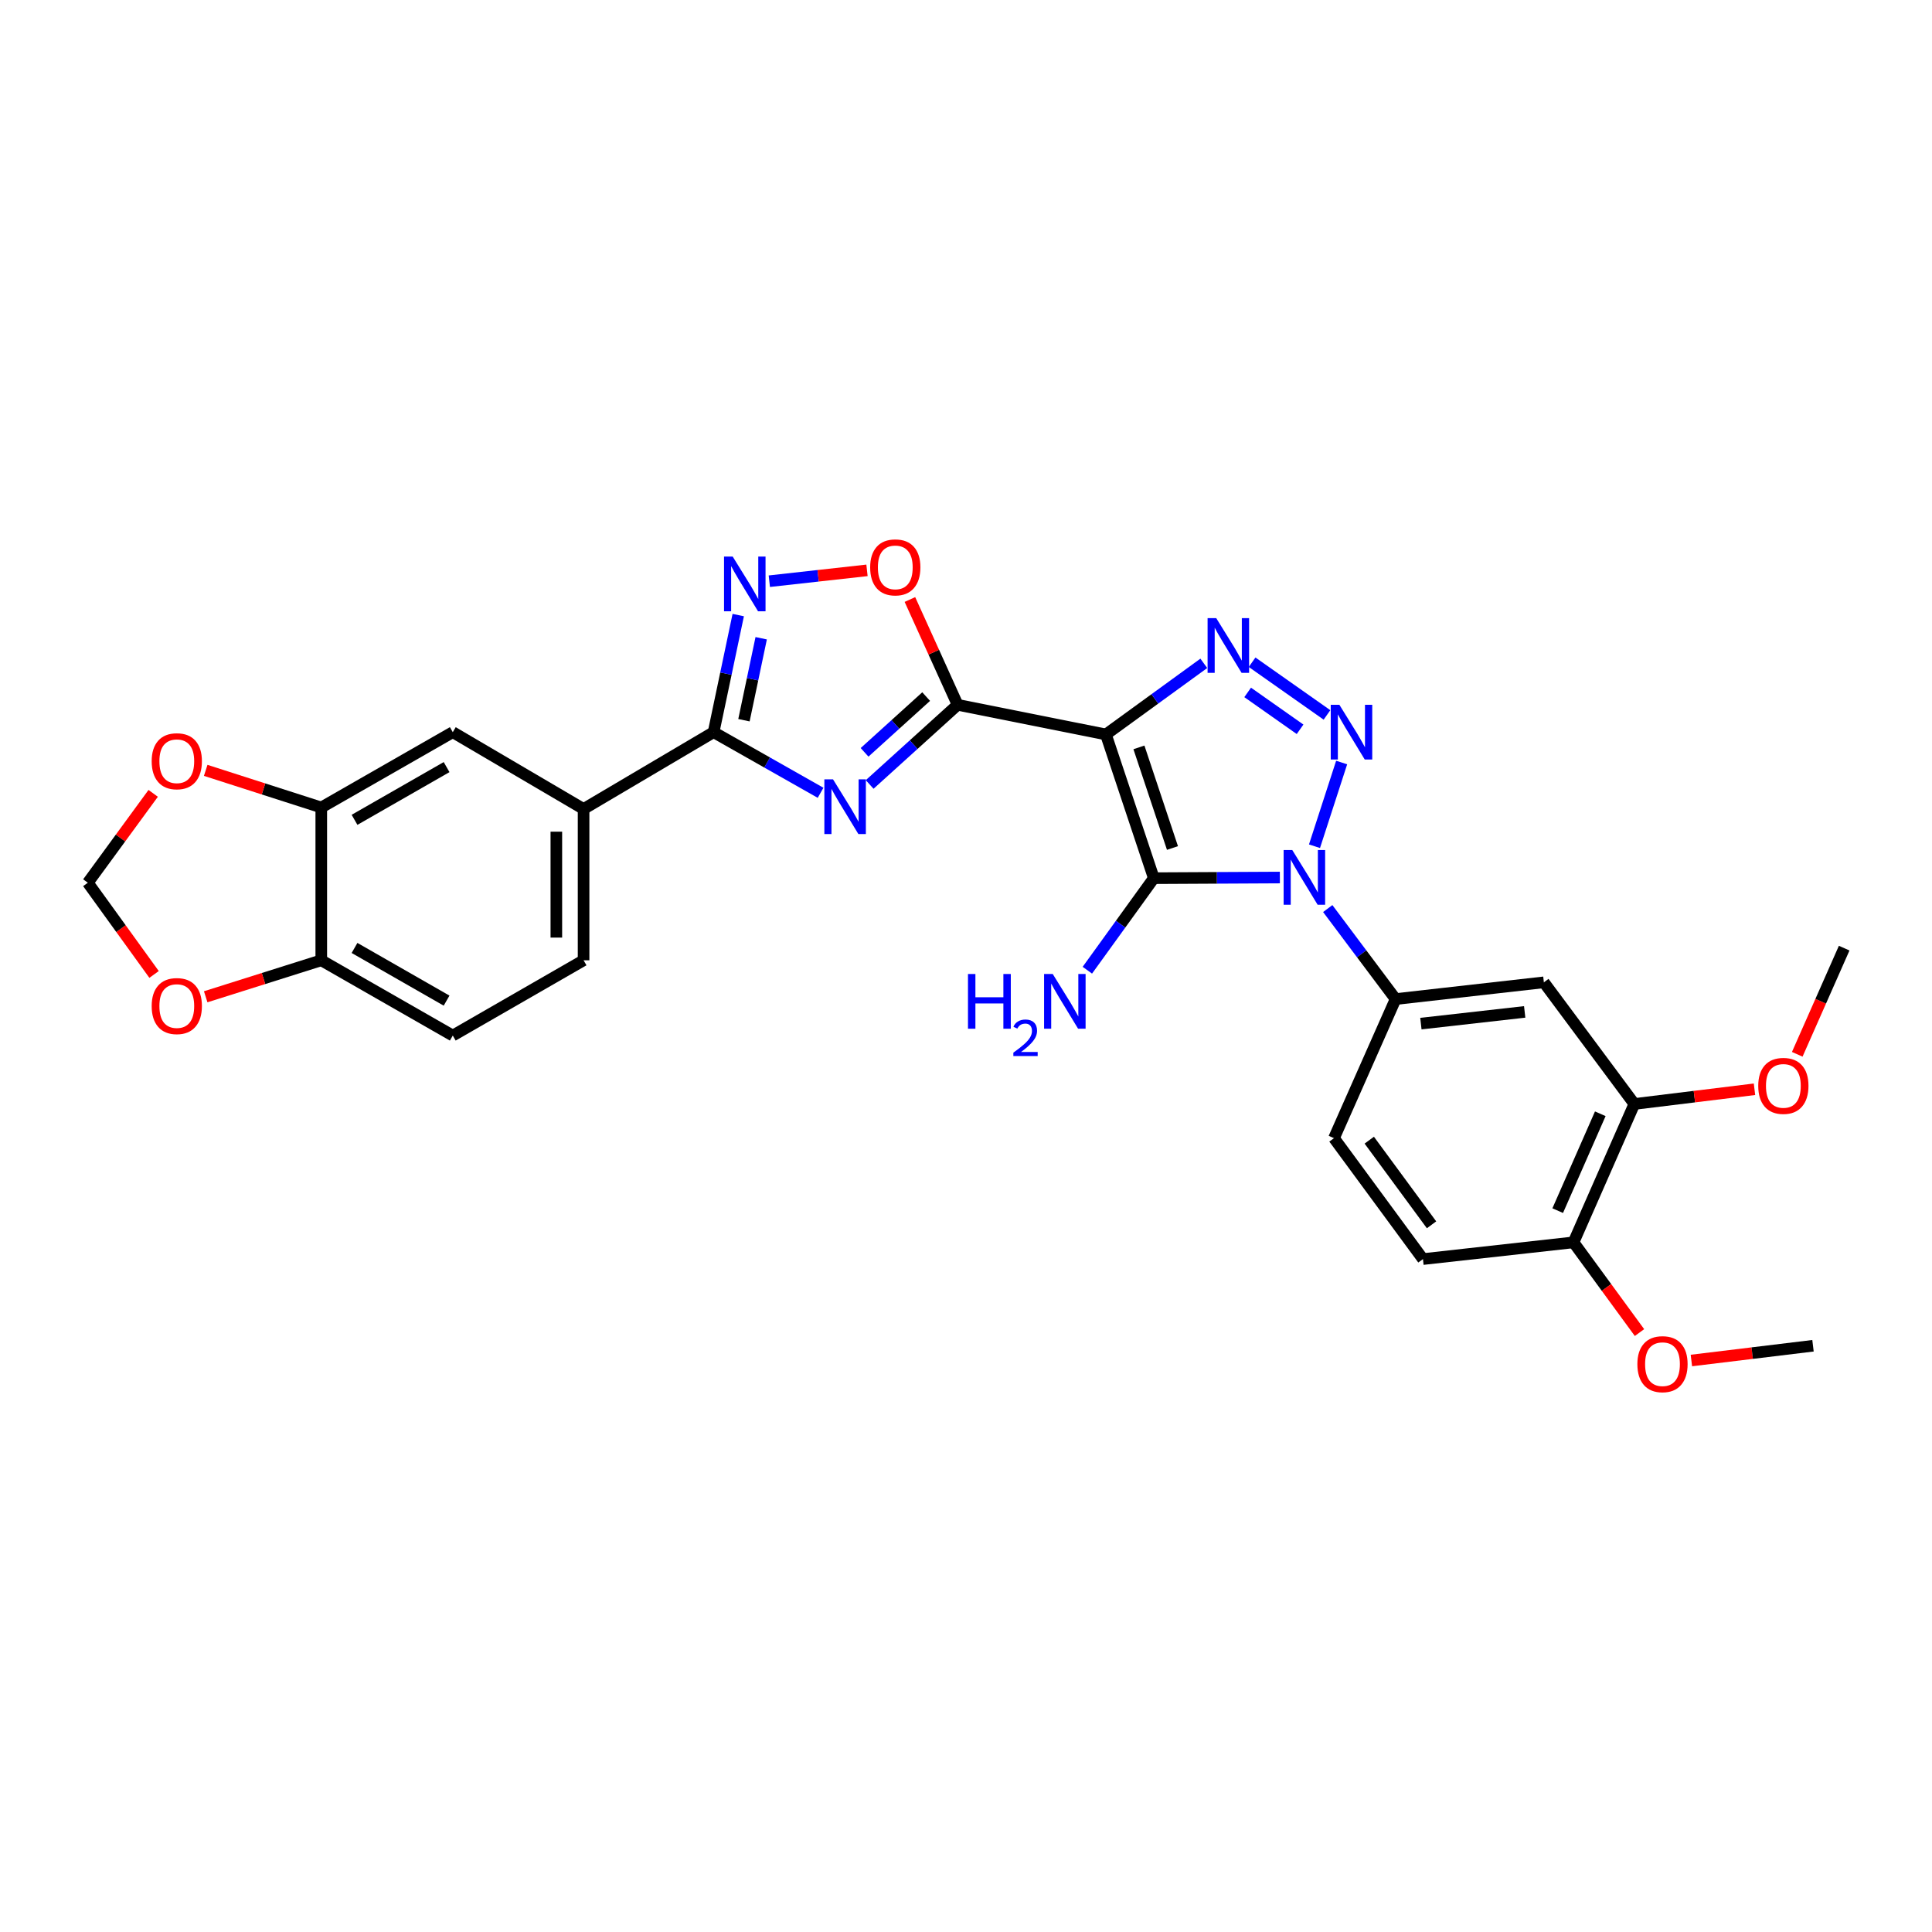 <?xml version='1.0' encoding='iso-8859-1'?>
<svg version='1.1' baseProfile='full'
              xmlns='http://www.w3.org/2000/svg'
                      xmlns:rdkit='http://www.rdkit.org/xml'
                      xmlns:xlink='http://www.w3.org/1999/xlink'
                  xml:space='preserve'
width='1000px' height='1000px' viewBox='0 0 1000 1000'>
<!-- END OF HEADER -->
<rect style='opacity:1.0;fill:#FFFFFF;stroke:none' width='1000' height='1000' x='0' y='0'> </rect>
<path class='bond-1' d='M 572.415,380.155 L 597.216,454.544' style='fill:none;fill-rule:evenodd;stroke:#000000;stroke-width:6px;stroke-linecap:butt;stroke-linejoin:miter;stroke-opacity:1' />
<path class='bond-1' d='M 589.508,386.855 L 606.869,438.927' style='fill:none;fill-rule:evenodd;stroke:#000000;stroke-width:6px;stroke-linecap:butt;stroke-linejoin:miter;stroke-opacity:1' />
<path class='bond-3' d='M 572.415,380.155 L 495.669,364.814' style='fill:none;fill-rule:evenodd;stroke:#000000;stroke-width:6px;stroke-linecap:butt;stroke-linejoin:miter;stroke-opacity:1' />
<path class='bond-4' d='M 572.415,380.155 L 597.751,361.748' style='fill:none;fill-rule:evenodd;stroke:#000000;stroke-width:6px;stroke-linecap:butt;stroke-linejoin:miter;stroke-opacity:1' />
<path class='bond-4' d='M 597.751,361.748 L 623.087,343.341' style='fill:none;fill-rule:evenodd;stroke:#0000FF;stroke-width:6px;stroke-linecap:butt;stroke-linejoin:miter;stroke-opacity:1' />
<path class='bond-0' d='M 662.456,454.209 L 629.836,454.376' style='fill:none;fill-rule:evenodd;stroke:#0000FF;stroke-width:6px;stroke-linecap:butt;stroke-linejoin:miter;stroke-opacity:1' />
<path class='bond-0' d='M 629.836,454.376 L 597.216,454.544' style='fill:none;fill-rule:evenodd;stroke:#000000;stroke-width:6px;stroke-linecap:butt;stroke-linejoin:miter;stroke-opacity:1' />
<path class='bond-9' d='M 687.237,470.272 L 704.798,493.693' style='fill:none;fill-rule:evenodd;stroke:#0000FF;stroke-width:6px;stroke-linecap:butt;stroke-linejoin:miter;stroke-opacity:1' />
<path class='bond-9' d='M 704.798,493.693 L 722.359,517.115' style='fill:none;fill-rule:evenodd;stroke:#000000;stroke-width:6px;stroke-linecap:butt;stroke-linejoin:miter;stroke-opacity:1' />
<path class='bond-29' d='M 680.379,438.008 L 694.434,394.684' style='fill:none;fill-rule:evenodd;stroke:#0000FF;stroke-width:6px;stroke-linecap:butt;stroke-linejoin:miter;stroke-opacity:1' />
<path class='bond-17' d='M 597.216,454.544 L 580.013,478.361' style='fill:none;fill-rule:evenodd;stroke:#000000;stroke-width:6px;stroke-linecap:butt;stroke-linejoin:miter;stroke-opacity:1' />
<path class='bond-17' d='M 580.013,478.361 L 562.809,502.179' style='fill:none;fill-rule:evenodd;stroke:#0000FF;stroke-width:6px;stroke-linecap:butt;stroke-linejoin:miter;stroke-opacity:1' />
<path class='bond-2' d='M 686.842,370.044 L 648.086,342.772' style='fill:none;fill-rule:evenodd;stroke:#0000FF;stroke-width:6px;stroke-linecap:butt;stroke-linejoin:miter;stroke-opacity:1' />
<path class='bond-2' d='M 672.917,377.481 L 645.787,358.39' style='fill:none;fill-rule:evenodd;stroke:#0000FF;stroke-width:6px;stroke-linecap:butt;stroke-linejoin:miter;stroke-opacity:1' />
<path class='bond-5' d='M 495.669,364.814 L 472.901,385.427' style='fill:none;fill-rule:evenodd;stroke:#000000;stroke-width:6px;stroke-linecap:butt;stroke-linejoin:miter;stroke-opacity:1' />
<path class='bond-5' d='M 472.901,385.427 L 450.133,406.04' style='fill:none;fill-rule:evenodd;stroke:#0000FF;stroke-width:6px;stroke-linecap:butt;stroke-linejoin:miter;stroke-opacity:1' />
<path class='bond-5' d='M 479.378,360.548 L 463.441,374.977' style='fill:none;fill-rule:evenodd;stroke:#000000;stroke-width:6px;stroke-linecap:butt;stroke-linejoin:miter;stroke-opacity:1' />
<path class='bond-5' d='M 463.441,374.977 L 447.503,389.406' style='fill:none;fill-rule:evenodd;stroke:#0000FF;stroke-width:6px;stroke-linecap:butt;stroke-linejoin:miter;stroke-opacity:1' />
<path class='bond-8' d='M 495.669,364.814 L 483.32,337.559' style='fill:none;fill-rule:evenodd;stroke:#000000;stroke-width:6px;stroke-linecap:butt;stroke-linejoin:miter;stroke-opacity:1' />
<path class='bond-8' d='M 483.32,337.559 L 470.971,310.304' style='fill:none;fill-rule:evenodd;stroke:#FF0000;stroke-width:6px;stroke-linecap:butt;stroke-linejoin:miter;stroke-opacity:1' />
<path class='bond-6' d='M 424.733,410.348 L 397.047,394.66' style='fill:none;fill-rule:evenodd;stroke:#0000FF;stroke-width:6px;stroke-linecap:butt;stroke-linejoin:miter;stroke-opacity:1' />
<path class='bond-6' d='M 397.047,394.66 L 369.36,378.973' style='fill:none;fill-rule:evenodd;stroke:#000000;stroke-width:6px;stroke-linecap:butt;stroke-linejoin:miter;stroke-opacity:1' />
<path class='bond-11' d='M 369.36,378.973 L 302.059,418.732' style='fill:none;fill-rule:evenodd;stroke:#000000;stroke-width:6px;stroke-linecap:butt;stroke-linejoin:miter;stroke-opacity:1' />
<path class='bond-30' d='M 369.36,378.973 L 375.735,348.668' style='fill:none;fill-rule:evenodd;stroke:#000000;stroke-width:6px;stroke-linecap:butt;stroke-linejoin:miter;stroke-opacity:1' />
<path class='bond-30' d='M 375.735,348.668 L 382.109,318.363' style='fill:none;fill-rule:evenodd;stroke:#0000FF;stroke-width:6px;stroke-linecap:butt;stroke-linejoin:miter;stroke-opacity:1' />
<path class='bond-30' d='M 385.067,372.783 L 389.529,351.569' style='fill:none;fill-rule:evenodd;stroke:#000000;stroke-width:6px;stroke-linecap:butt;stroke-linejoin:miter;stroke-opacity:1' />
<path class='bond-30' d='M 389.529,351.569 L 393.991,330.356' style='fill:none;fill-rule:evenodd;stroke:#0000FF;stroke-width:6px;stroke-linecap:butt;stroke-linejoin:miter;stroke-opacity:1' />
<path class='bond-7' d='M 398.2,300.832 L 423.478,298.024' style='fill:none;fill-rule:evenodd;stroke:#0000FF;stroke-width:6px;stroke-linecap:butt;stroke-linejoin:miter;stroke-opacity:1' />
<path class='bond-7' d='M 423.478,298.024 L 448.757,295.216' style='fill:none;fill-rule:evenodd;stroke:#FF0000;stroke-width:6px;stroke-linecap:butt;stroke-linejoin:miter;stroke-opacity:1' />
<path class='bond-10' d='M 722.359,517.115 L 799.104,508.453' style='fill:none;fill-rule:evenodd;stroke:#000000;stroke-width:6px;stroke-linecap:butt;stroke-linejoin:miter;stroke-opacity:1' />
<path class='bond-10' d='M 735.451,529.823 L 789.173,523.76' style='fill:none;fill-rule:evenodd;stroke:#000000;stroke-width:6px;stroke-linecap:butt;stroke-linejoin:miter;stroke-opacity:1' />
<path class='bond-21' d='M 722.359,517.115 L 690.47,589.115' style='fill:none;fill-rule:evenodd;stroke:#000000;stroke-width:6px;stroke-linecap:butt;stroke-linejoin:miter;stroke-opacity:1' />
<path class='bond-13' d='M 799.104,508.453 L 845.935,571.416' style='fill:none;fill-rule:evenodd;stroke:#000000;stroke-width:6px;stroke-linecap:butt;stroke-linejoin:miter;stroke-opacity:1' />
<path class='bond-14' d='M 302.059,418.732 L 234.358,378.973' style='fill:none;fill-rule:evenodd;stroke:#000000;stroke-width:6px;stroke-linecap:butt;stroke-linejoin:miter;stroke-opacity:1' />
<path class='bond-22' d='M 302.059,418.732 L 302.059,497.043' style='fill:none;fill-rule:evenodd;stroke:#000000;stroke-width:6px;stroke-linecap:butt;stroke-linejoin:miter;stroke-opacity:1' />
<path class='bond-22' d='M 287.963,430.478 L 287.963,485.297' style='fill:none;fill-rule:evenodd;stroke:#000000;stroke-width:6px;stroke-linecap:butt;stroke-linejoin:miter;stroke-opacity:1' />
<path class='bond-12' d='M 166.29,417.956 L 234.358,378.973' style='fill:none;fill-rule:evenodd;stroke:#000000;stroke-width:6px;stroke-linecap:butt;stroke-linejoin:miter;stroke-opacity:1' />
<path class='bond-12' d='M 183.505,424.341 L 231.154,397.052' style='fill:none;fill-rule:evenodd;stroke:#000000;stroke-width:6px;stroke-linecap:butt;stroke-linejoin:miter;stroke-opacity:1' />
<path class='bond-16' d='M 166.29,417.956 L 136.382,408.347' style='fill:none;fill-rule:evenodd;stroke:#000000;stroke-width:6px;stroke-linecap:butt;stroke-linejoin:miter;stroke-opacity:1' />
<path class='bond-16' d='M 136.382,408.347 L 106.473,398.738' style='fill:none;fill-rule:evenodd;stroke:#FF0000;stroke-width:6px;stroke-linecap:butt;stroke-linejoin:miter;stroke-opacity:1' />
<path class='bond-32' d='M 166.29,417.956 L 166.29,497.043' style='fill:none;fill-rule:evenodd;stroke:#000000;stroke-width:6px;stroke-linecap:butt;stroke-linejoin:miter;stroke-opacity:1' />
<path class='bond-25' d='M 845.935,571.416 L 877.028,567.609' style='fill:none;fill-rule:evenodd;stroke:#000000;stroke-width:6px;stroke-linecap:butt;stroke-linejoin:miter;stroke-opacity:1' />
<path class='bond-25' d='M 877.028,567.609 L 908.121,563.801' style='fill:none;fill-rule:evenodd;stroke:#FF0000;stroke-width:6px;stroke-linecap:butt;stroke-linejoin:miter;stroke-opacity:1' />
<path class='bond-31' d='M 845.935,571.416 L 814.446,643.04' style='fill:none;fill-rule:evenodd;stroke:#000000;stroke-width:6px;stroke-linecap:butt;stroke-linejoin:miter;stroke-opacity:1' />
<path class='bond-31' d='M 828.307,576.487 L 806.265,626.623' style='fill:none;fill-rule:evenodd;stroke:#000000;stroke-width:6px;stroke-linecap:butt;stroke-linejoin:miter;stroke-opacity:1' />
<path class='bond-15' d='M 166.29,497.043 L 234.358,536.004' style='fill:none;fill-rule:evenodd;stroke:#000000;stroke-width:6px;stroke-linecap:butt;stroke-linejoin:miter;stroke-opacity:1' />
<path class='bond-15' d='M 183.502,490.654 L 231.15,517.926' style='fill:none;fill-rule:evenodd;stroke:#000000;stroke-width:6px;stroke-linecap:butt;stroke-linejoin:miter;stroke-opacity:1' />
<path class='bond-18' d='M 166.29,497.043 L 136.38,506.487' style='fill:none;fill-rule:evenodd;stroke:#000000;stroke-width:6px;stroke-linecap:butt;stroke-linejoin:miter;stroke-opacity:1' />
<path class='bond-18' d='M 136.38,506.487 L 106.47,515.931' style='fill:none;fill-rule:evenodd;stroke:#FF0000;stroke-width:6px;stroke-linecap:butt;stroke-linejoin:miter;stroke-opacity:1' />
<path class='bond-19' d='M 79.288,410.641 L 62.371,433.771' style='fill:none;fill-rule:evenodd;stroke:#FF0000;stroke-width:6px;stroke-linecap:butt;stroke-linejoin:miter;stroke-opacity:1' />
<path class='bond-19' d='M 62.371,433.771 L 45.455,456.901' style='fill:none;fill-rule:evenodd;stroke:#000000;stroke-width:6px;stroke-linecap:butt;stroke-linejoin:miter;stroke-opacity:1' />
<path class='bond-33' d='M 79.745,504.368 L 62.6,480.634' style='fill:none;fill-rule:evenodd;stroke:#FF0000;stroke-width:6px;stroke-linecap:butt;stroke-linejoin:miter;stroke-opacity:1' />
<path class='bond-33' d='M 62.6,480.634 L 45.455,456.901' style='fill:none;fill-rule:evenodd;stroke:#000000;stroke-width:6px;stroke-linecap:butt;stroke-linejoin:miter;stroke-opacity:1' />
<path class='bond-20' d='M 814.446,643.04 L 736.517,651.701' style='fill:none;fill-rule:evenodd;stroke:#000000;stroke-width:6px;stroke-linecap:butt;stroke-linejoin:miter;stroke-opacity:1' />
<path class='bond-26' d='M 814.446,643.04 L 831.523,666.39' style='fill:none;fill-rule:evenodd;stroke:#000000;stroke-width:6px;stroke-linecap:butt;stroke-linejoin:miter;stroke-opacity:1' />
<path class='bond-26' d='M 831.523,666.39 L 848.601,689.74' style='fill:none;fill-rule:evenodd;stroke:#FF0000;stroke-width:6px;stroke-linecap:butt;stroke-linejoin:miter;stroke-opacity:1' />
<path class='bond-24' d='M 690.47,589.115 L 736.517,651.701' style='fill:none;fill-rule:evenodd;stroke:#000000;stroke-width:6px;stroke-linecap:butt;stroke-linejoin:miter;stroke-opacity:1' />
<path class='bond-24' d='M 708.731,590.149 L 740.965,633.96' style='fill:none;fill-rule:evenodd;stroke:#000000;stroke-width:6px;stroke-linecap:butt;stroke-linejoin:miter;stroke-opacity:1' />
<path class='bond-23' d='M 302.059,497.043 L 234.358,536.004' style='fill:none;fill-rule:evenodd;stroke:#000000;stroke-width:6px;stroke-linecap:butt;stroke-linejoin:miter;stroke-opacity:1' />
<path class='bond-27' d='M 930.255,545.705 L 942.4,518.23' style='fill:none;fill-rule:evenodd;stroke:#FF0000;stroke-width:6px;stroke-linecap:butt;stroke-linejoin:miter;stroke-opacity:1' />
<path class='bond-27' d='M 942.4,518.23 L 954.545,490.755' style='fill:none;fill-rule:evenodd;stroke:#000000;stroke-width:6px;stroke-linecap:butt;stroke-linejoin:miter;stroke-opacity:1' />
<path class='bond-28' d='M 875.463,704.195 L 906.934,700.377' style='fill:none;fill-rule:evenodd;stroke:#FF0000;stroke-width:6px;stroke-linecap:butt;stroke-linejoin:miter;stroke-opacity:1' />
<path class='bond-28' d='M 906.934,700.377 L 938.405,696.559' style='fill:none;fill-rule:evenodd;stroke:#000000;stroke-width:6px;stroke-linecap:butt;stroke-linejoin:miter;stroke-opacity:1' />
<path  class='atom-1' d='M 668.884 439.984
L 678.164 454.984
Q 679.084 456.464, 680.564 459.144
Q 682.044 461.824, 682.124 461.984
L 682.124 439.984
L 685.884 439.984
L 685.884 468.304
L 682.004 468.304
L 672.044 451.904
Q 670.884 449.984, 669.644 447.784
Q 668.444 445.584, 668.084 444.904
L 668.084 468.304
L 664.404 468.304
L 664.404 439.984
L 668.884 439.984
' fill='#0000FF'/>
<path  class='atom-3' d='M 693.271 364.813
L 702.551 379.813
Q 703.471 381.293, 704.951 383.973
Q 706.431 386.653, 706.511 386.813
L 706.511 364.813
L 710.271 364.813
L 710.271 393.133
L 706.391 393.133
L 696.431 376.733
Q 695.271 374.813, 694.031 372.613
Q 692.831 370.413, 692.471 369.733
L 692.471 393.133
L 688.791 393.133
L 688.791 364.813
L 693.271 364.813
' fill='#0000FF'/>
<path  class='atom-5' d='M 629.525 319.956
L 638.805 334.956
Q 639.725 336.436, 641.205 339.116
Q 642.685 341.796, 642.765 341.956
L 642.765 319.956
L 646.525 319.956
L 646.525 348.276
L 642.645 348.276
L 632.685 331.876
Q 631.525 329.956, 630.285 327.756
Q 629.085 325.556, 628.725 324.876
L 628.725 348.276
L 625.045 348.276
L 625.045 319.956
L 629.525 319.956
' fill='#0000FF'/>
<path  class='atom-6' d='M 431.169 403.381
L 440.449 418.381
Q 441.369 419.861, 442.849 422.541
Q 444.329 425.221, 444.409 425.381
L 444.409 403.381
L 448.169 403.381
L 448.169 431.701
L 444.289 431.701
L 434.329 415.301
Q 433.169 413.381, 431.929 411.181
Q 430.729 408.981, 430.369 408.301
L 430.369 431.701
L 426.689 431.701
L 426.689 403.381
L 431.169 403.381
' fill='#0000FF'/>
<path  class='atom-8' d='M 379.24 288.083
L 388.52 303.083
Q 389.44 304.563, 390.92 307.243
Q 392.4 309.923, 392.48 310.083
L 392.48 288.083
L 396.24 288.083
L 396.24 316.403
L 392.36 316.403
L 382.4 300.003
Q 381.24 298.083, 380 295.883
Q 378.8 293.683, 378.44 293.003
L 378.44 316.403
L 374.76 316.403
L 374.76 288.083
L 379.24 288.083
' fill='#0000FF'/>
<path  class='atom-9' d='M 450.397 293.669
Q 450.397 286.869, 453.757 283.069
Q 457.117 279.269, 463.397 279.269
Q 469.677 279.269, 473.037 283.069
Q 476.397 286.869, 476.397 293.669
Q 476.397 300.549, 472.997 304.469
Q 469.597 308.349, 463.397 308.349
Q 457.157 308.349, 453.757 304.469
Q 450.397 300.589, 450.397 293.669
M 463.397 305.149
Q 467.717 305.149, 470.037 302.269
Q 472.397 299.349, 472.397 293.669
Q 472.397 288.109, 470.037 285.309
Q 467.717 282.469, 463.397 282.469
Q 459.077 282.469, 456.717 285.269
Q 454.397 288.069, 454.397 293.669
Q 454.397 299.389, 456.717 302.269
Q 459.077 305.149, 463.397 305.149
' fill='#FF0000'/>
<path  class='atom-17' d='M 78.51 394.01
Q 78.51 387.21, 81.87 383.41
Q 85.23 379.61, 91.51 379.61
Q 97.79 379.61, 101.15 383.41
Q 104.51 387.21, 104.51 394.01
Q 104.51 400.89, 101.11 404.81
Q 97.71 408.69, 91.51 408.69
Q 85.27 408.69, 81.87 404.81
Q 78.51 400.93, 78.51 394.01
M 91.51 405.49
Q 95.83 405.49, 98.15 402.61
Q 100.51 399.69, 100.51 394.01
Q 100.51 388.45, 98.15 385.65
Q 95.83 382.81, 91.51 382.81
Q 87.19 382.81, 84.83 385.61
Q 82.51 388.41, 82.51 394.01
Q 82.51 399.73, 84.83 402.61
Q 87.19 405.49, 91.51 405.49
' fill='#FF0000'/>
<path  class='atom-18' d='M 501.028 504.145
L 504.868 504.145
L 504.868 516.185
L 519.348 516.185
L 519.348 504.145
L 523.188 504.145
L 523.188 532.465
L 519.348 532.465
L 519.348 519.385
L 504.868 519.385
L 504.868 532.465
L 501.028 532.465
L 501.028 504.145
' fill='#0000FF'/>
<path  class='atom-18' d='M 524.561 531.471
Q 525.248 529.703, 526.884 528.726
Q 528.521 527.723, 530.792 527.723
Q 533.616 527.723, 535.2 529.254
Q 536.784 530.785, 536.784 533.504
Q 536.784 536.276, 534.725 538.863
Q 532.692 541.451, 528.468 544.513
L 537.101 544.513
L 537.101 546.625
L 524.508 546.625
L 524.508 544.856
Q 527.993 542.375, 530.052 540.527
Q 532.138 538.679, 533.141 537.015
Q 534.144 535.352, 534.144 533.636
Q 534.144 531.841, 533.247 530.838
Q 532.349 529.835, 530.792 529.835
Q 529.287 529.835, 528.284 530.442
Q 527.28 531.049, 526.568 532.395
L 524.561 531.471
' fill='#0000FF'/>
<path  class='atom-18' d='M 544.901 504.145
L 554.181 519.145
Q 555.101 520.625, 556.581 523.305
Q 558.061 525.985, 558.141 526.145
L 558.141 504.145
L 561.901 504.145
L 561.901 532.465
L 558.021 532.465
L 548.061 516.065
Q 546.901 514.145, 545.661 511.945
Q 544.461 509.745, 544.101 509.065
L 544.101 532.465
L 540.421 532.465
L 540.421 504.145
L 544.901 504.145
' fill='#0000FF'/>
<path  class='atom-19' d='M 78.51 520.734
Q 78.51 513.934, 81.87 510.134
Q 85.23 506.334, 91.51 506.334
Q 97.79 506.334, 101.15 510.134
Q 104.51 513.934, 104.51 520.734
Q 104.51 527.614, 101.11 531.534
Q 97.71 535.414, 91.51 535.414
Q 85.27 535.414, 81.87 531.534
Q 78.51 527.654, 78.51 520.734
M 91.51 532.214
Q 95.83 532.214, 98.15 529.334
Q 100.51 526.414, 100.51 520.734
Q 100.51 515.174, 98.15 512.374
Q 95.83 509.534, 91.51 509.534
Q 87.19 509.534, 84.83 512.334
Q 82.51 515.134, 82.51 520.734
Q 82.51 526.454, 84.83 529.334
Q 87.19 532.214, 91.51 532.214
' fill='#FF0000'/>
<path  class='atom-26' d='M 910.064 562.052
Q 910.064 555.252, 913.424 551.452
Q 916.784 547.652, 923.064 547.652
Q 929.344 547.652, 932.704 551.452
Q 936.064 555.252, 936.064 562.052
Q 936.064 568.932, 932.664 572.852
Q 929.264 576.732, 923.064 576.732
Q 916.824 576.732, 913.424 572.852
Q 910.064 568.972, 910.064 562.052
M 923.064 573.532
Q 927.384 573.532, 929.704 570.652
Q 932.064 567.732, 932.064 562.052
Q 932.064 556.492, 929.704 553.692
Q 927.384 550.852, 923.064 550.852
Q 918.744 550.852, 916.384 553.652
Q 914.064 556.452, 914.064 562.052
Q 914.064 567.772, 916.384 570.652
Q 918.744 573.532, 923.064 573.532
' fill='#FF0000'/>
<path  class='atom-27' d='M 847.501 706.091
Q 847.501 699.291, 850.861 695.491
Q 854.221 691.691, 860.501 691.691
Q 866.781 691.691, 870.141 695.491
Q 873.501 699.291, 873.501 706.091
Q 873.501 712.971, 870.101 716.891
Q 866.701 720.771, 860.501 720.771
Q 854.261 720.771, 850.861 716.891
Q 847.501 713.011, 847.501 706.091
M 860.501 717.571
Q 864.821 717.571, 867.141 714.691
Q 869.501 711.771, 869.501 706.091
Q 869.501 700.531, 867.141 697.731
Q 864.821 694.891, 860.501 694.891
Q 856.181 694.891, 853.821 697.691
Q 851.501 700.491, 851.501 706.091
Q 851.501 711.811, 853.821 714.691
Q 856.181 717.571, 860.501 717.571
' fill='#FF0000'/>
</svg>

